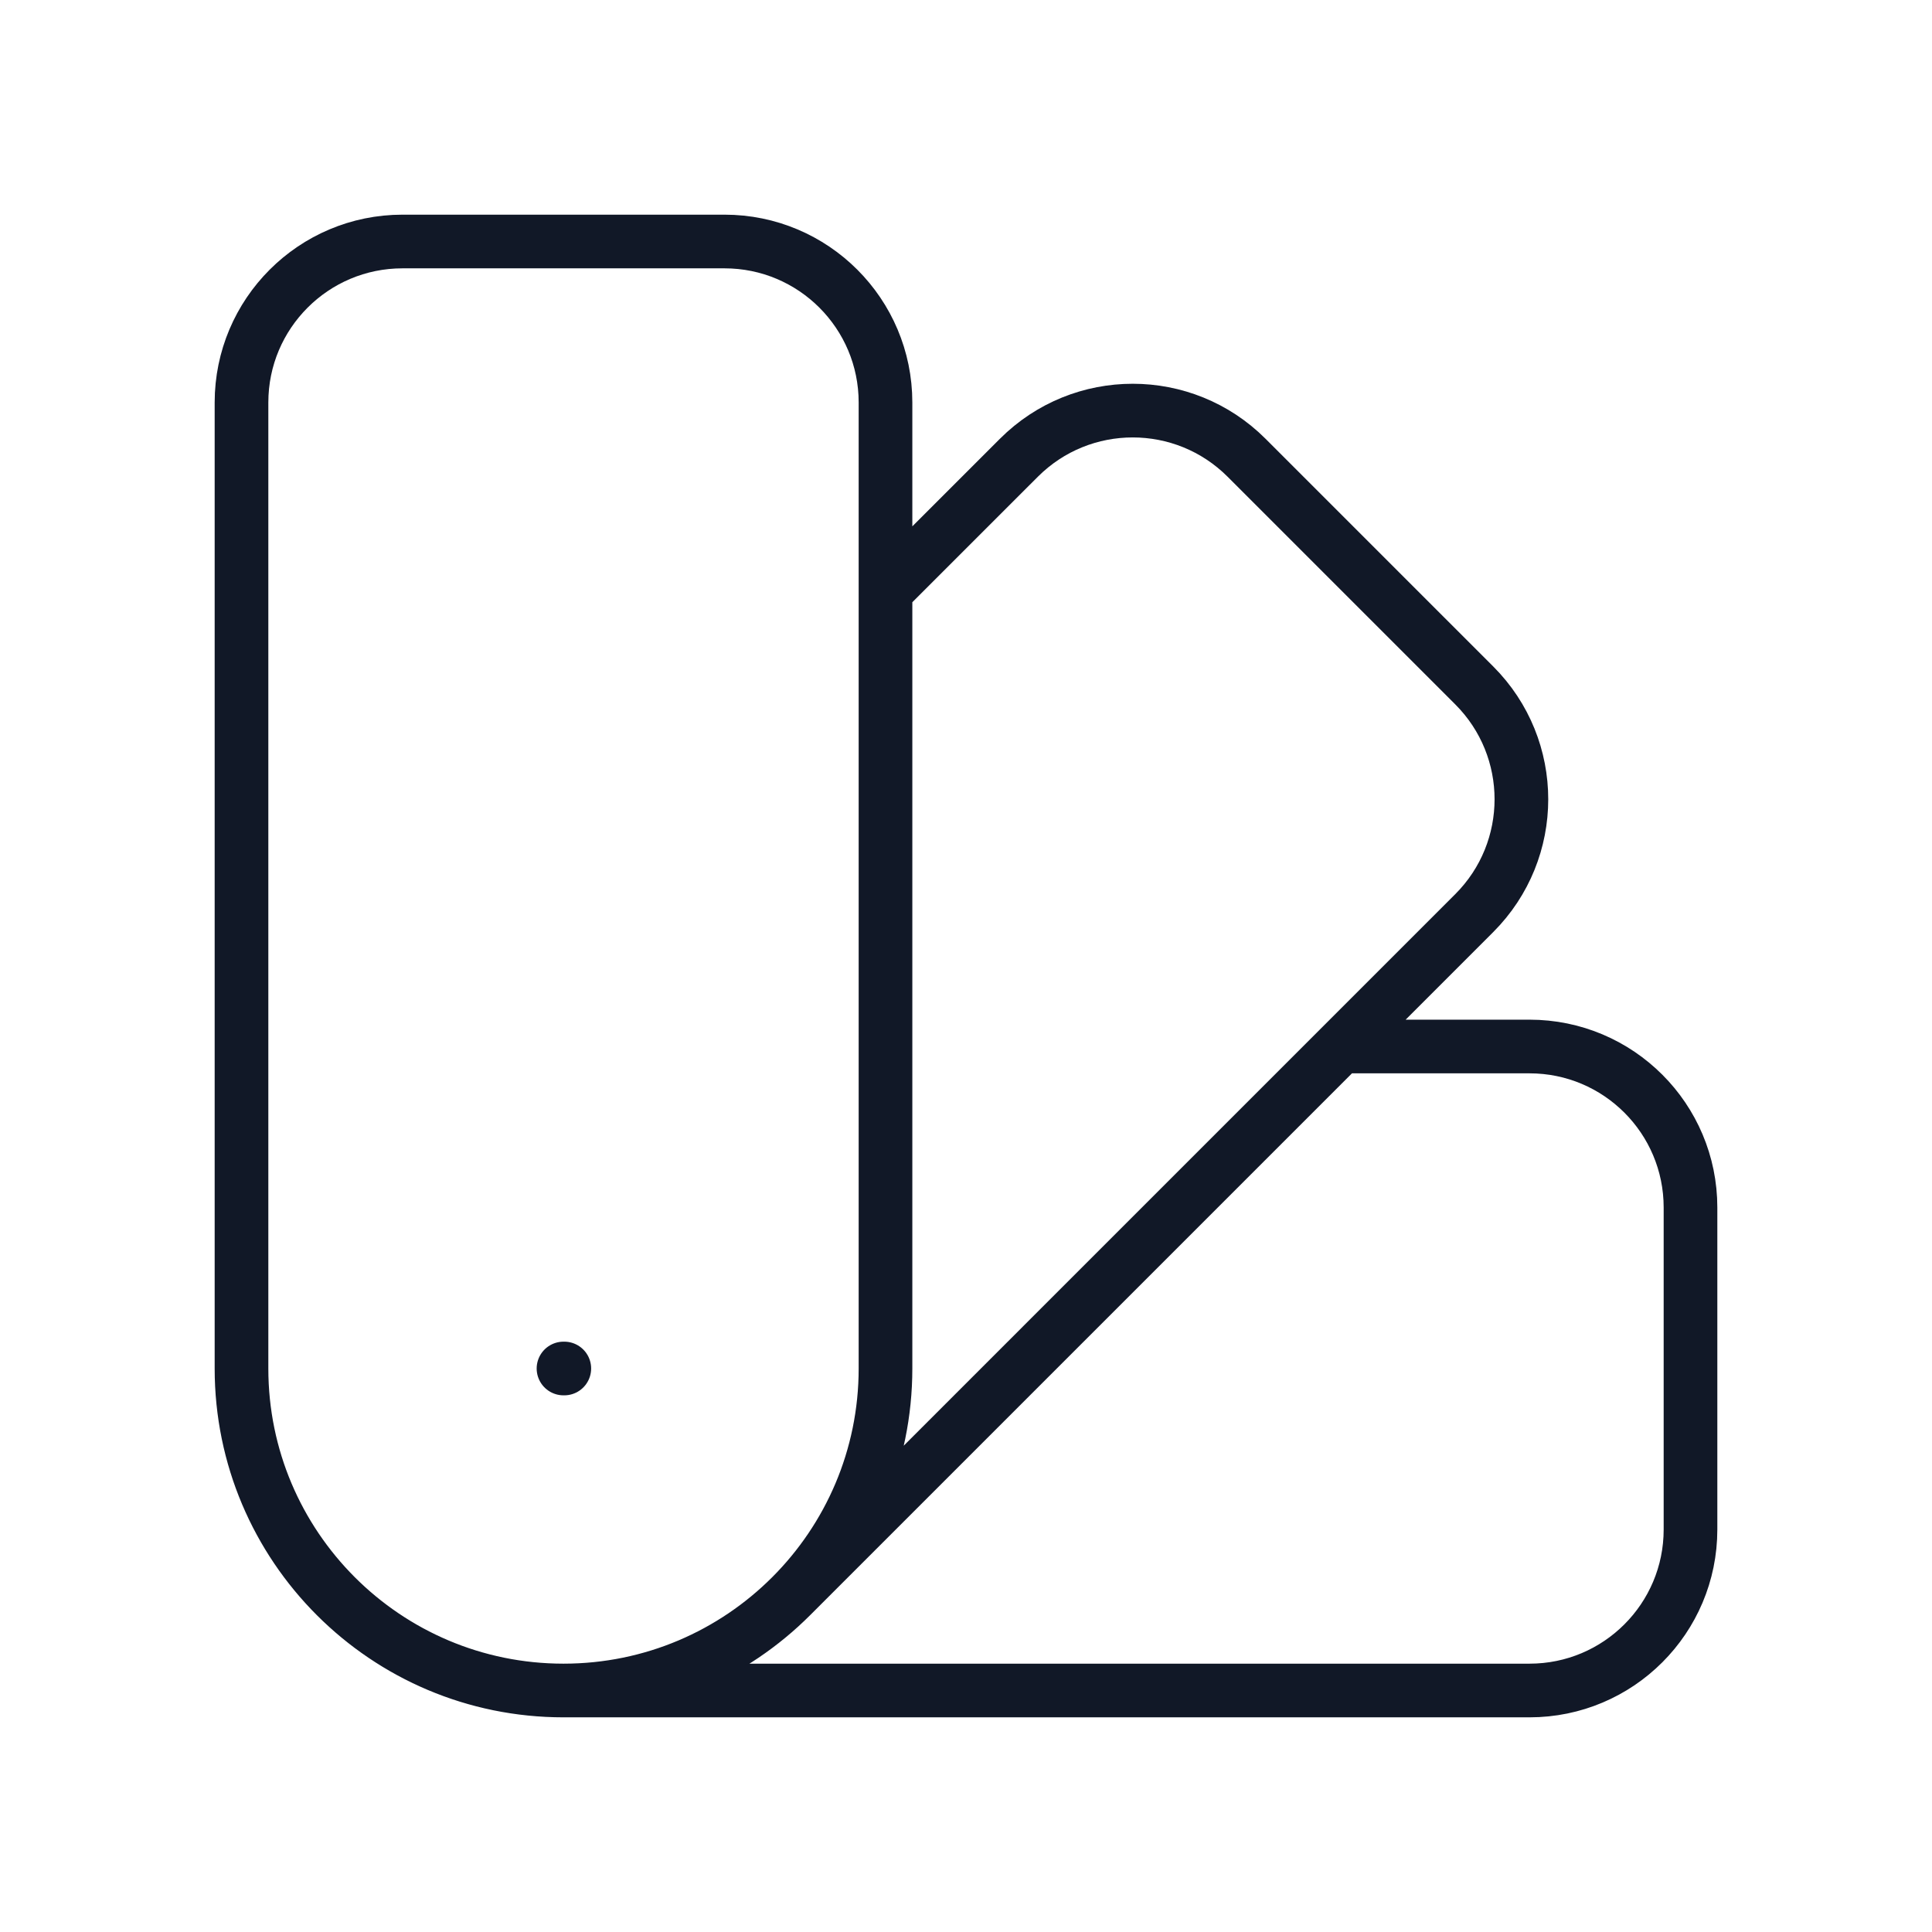 <svg width="72" height="72" viewBox="0 0 72 72" fill="none" xmlns="http://www.w3.org/2000/svg">
<path d="M21 63C14.373 63 9 57.627 9 51V15C9 11.686 11.686 9 15 9H27C30.314 9 33 11.686 33 15V51C33 57.627 27.627 63 21 63ZM21 63H57C60.314 63 63 60.314 63 57V45C63 41.686 60.314 39 57 39H49.971M33 22.029L37.971 17.059C40.314 14.716 44.113 14.716 46.456 17.059L54.941 25.544C57.284 27.887 57.284 31.686 54.941 34.029L29.485 59.485M21 51H21.03" stroke="#111827" stroke-width="2" stroke-linecap="round" stroke-linejoin="round"/>
</svg>
